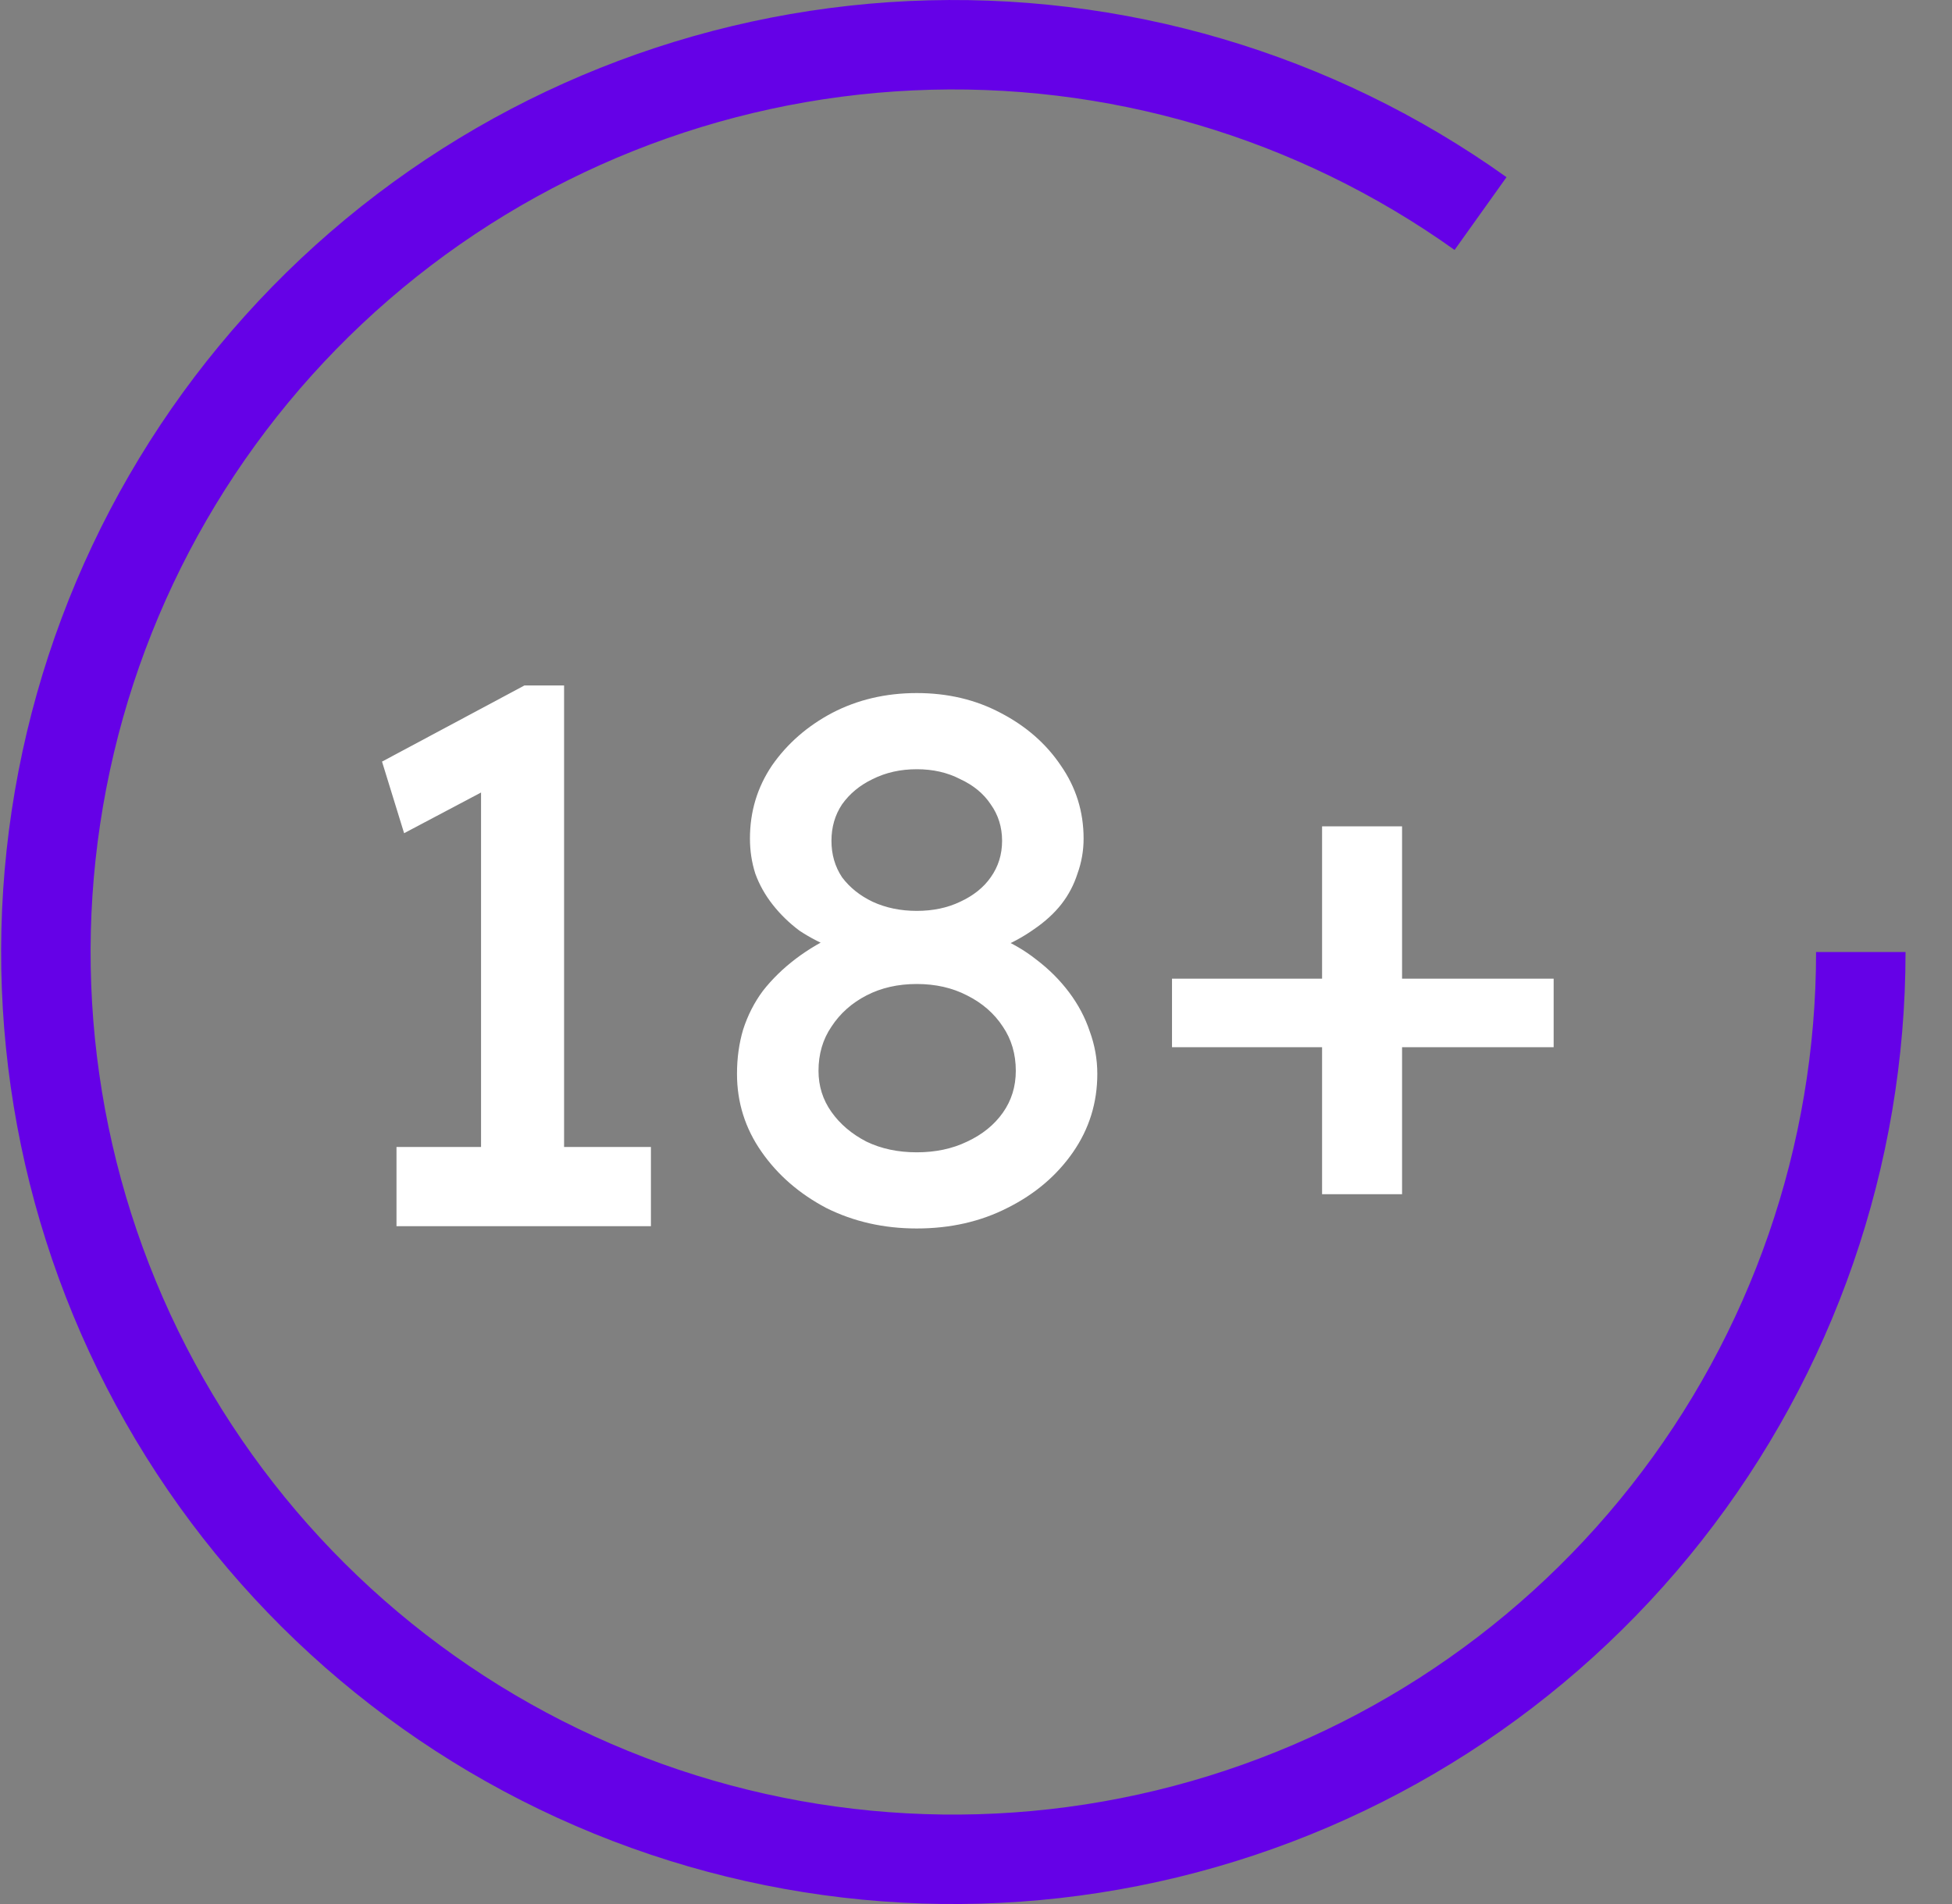 <svg width="41" height="40" viewBox="0 0 41 40" fill="none" xmlns="http://www.w3.org/2000/svg">
<rect x="0" y="0" width="41" height="40" fill="#808080" stroke="none"/>
<path d="M10.104 24.976V15.888L10.696 16.336L8.488 17.504L8.024 16L11.016 14.4H11.848V24.976H10.104ZM8.328 25.76V24.096H13.672V25.76H8.328Z" fill="white"/>
<path d="M19.256 25.808C18.562 25.808 17.928 25.664 17.352 25.376C16.787 25.077 16.333 24.683 15.992 24.192C15.65 23.701 15.48 23.157 15.48 22.56C15.48 22.229 15.523 21.92 15.608 21.632C15.704 21.333 15.842 21.061 16.024 20.816C16.216 20.571 16.445 20.347 16.712 20.144C16.979 19.941 17.288 19.76 17.64 19.6L17.544 19.936C17.267 19.829 17.016 19.701 16.792 19.552C16.578 19.392 16.392 19.211 16.232 19.008C16.072 18.805 15.949 18.587 15.864 18.352C15.789 18.117 15.752 17.872 15.752 17.616C15.752 17.051 15.906 16.539 16.216 16.08C16.536 15.621 16.957 15.253 17.48 14.976C18.013 14.699 18.605 14.56 19.256 14.56C19.907 14.56 20.493 14.699 21.016 14.976C21.549 15.253 21.971 15.621 22.28 16.08C22.6 16.539 22.76 17.051 22.76 17.616C22.76 17.872 22.717 18.117 22.632 18.352C22.557 18.587 22.445 18.8 22.296 18.992C22.146 19.184 21.954 19.36 21.72 19.52C21.496 19.68 21.24 19.819 20.952 19.936L20.904 19.664C21.224 19.792 21.512 19.957 21.768 20.16C22.035 20.363 22.264 20.592 22.456 20.848C22.648 21.104 22.792 21.376 22.888 21.664C22.994 21.952 23.048 22.251 23.048 22.56C23.048 23.168 22.877 23.717 22.536 24.208C22.195 24.699 21.736 25.088 21.16 25.376C20.595 25.664 19.96 25.808 19.256 25.808ZM19.256 24.208C19.651 24.208 20.003 24.133 20.312 23.984C20.632 23.835 20.883 23.632 21.064 23.376C21.245 23.12 21.336 22.827 21.336 22.496C21.336 22.144 21.245 21.835 21.064 21.568C20.883 21.291 20.632 21.072 20.312 20.912C20.003 20.752 19.651 20.672 19.256 20.672C18.861 20.672 18.509 20.752 18.2 20.912C17.89 21.072 17.645 21.291 17.464 21.568C17.282 21.835 17.192 22.144 17.192 22.496C17.192 22.816 17.282 23.104 17.464 23.36C17.645 23.616 17.89 23.824 18.2 23.984C18.509 24.133 18.861 24.208 19.256 24.208ZM19.256 19.136C19.597 19.136 19.901 19.072 20.168 18.944C20.445 18.816 20.659 18.645 20.808 18.432C20.968 18.208 21.048 17.952 21.048 17.664C21.048 17.376 20.968 17.12 20.808 16.896C20.659 16.672 20.445 16.496 20.168 16.368C19.901 16.229 19.597 16.16 19.256 16.16C18.915 16.16 18.605 16.229 18.328 16.368C18.061 16.496 17.848 16.672 17.688 16.896C17.538 17.12 17.464 17.376 17.464 17.664C17.464 17.952 17.538 18.208 17.688 18.432C17.848 18.645 18.061 18.816 18.328 18.944C18.605 19.072 18.915 19.136 19.256 19.136Z" fill="white"/>
<path d="M24.617 22V20.56H32.633V22H24.617ZM27.769 25.088V17.36H29.449V25.088H27.769Z" fill="white"/>
<path d="M40.024 20C40.024 24.485 38.516 28.84 35.743 32.365C32.97 35.891 29.093 38.381 24.733 39.438C20.375 40.494 15.787 40.054 11.708 38.189C7.629 36.324 4.295 33.142 2.242 29.154C0.189 25.167 -0.464 20.605 0.388 16.201C1.24 11.798 3.547 7.808 6.939 4.874C10.332 1.94 14.611 0.231 19.092 0.022C23.572 -0.187 27.993 1.116 31.643 3.722L30.552 5.251C27.244 2.89 23.239 1.709 19.179 1.899C15.12 2.088 11.242 3.636 8.169 6.295C5.095 8.954 3.004 12.568 2.233 16.558C1.461 20.548 2.052 24.681 3.912 28.294C5.773 31.908 8.793 34.791 12.489 36.48C16.185 38.17 20.341 38.569 24.291 37.611C28.241 36.655 31.754 34.398 34.266 31.204C36.779 28.01 38.145 24.064 38.145 20H40.024Z" fill="#6501e7"/>
</svg>
